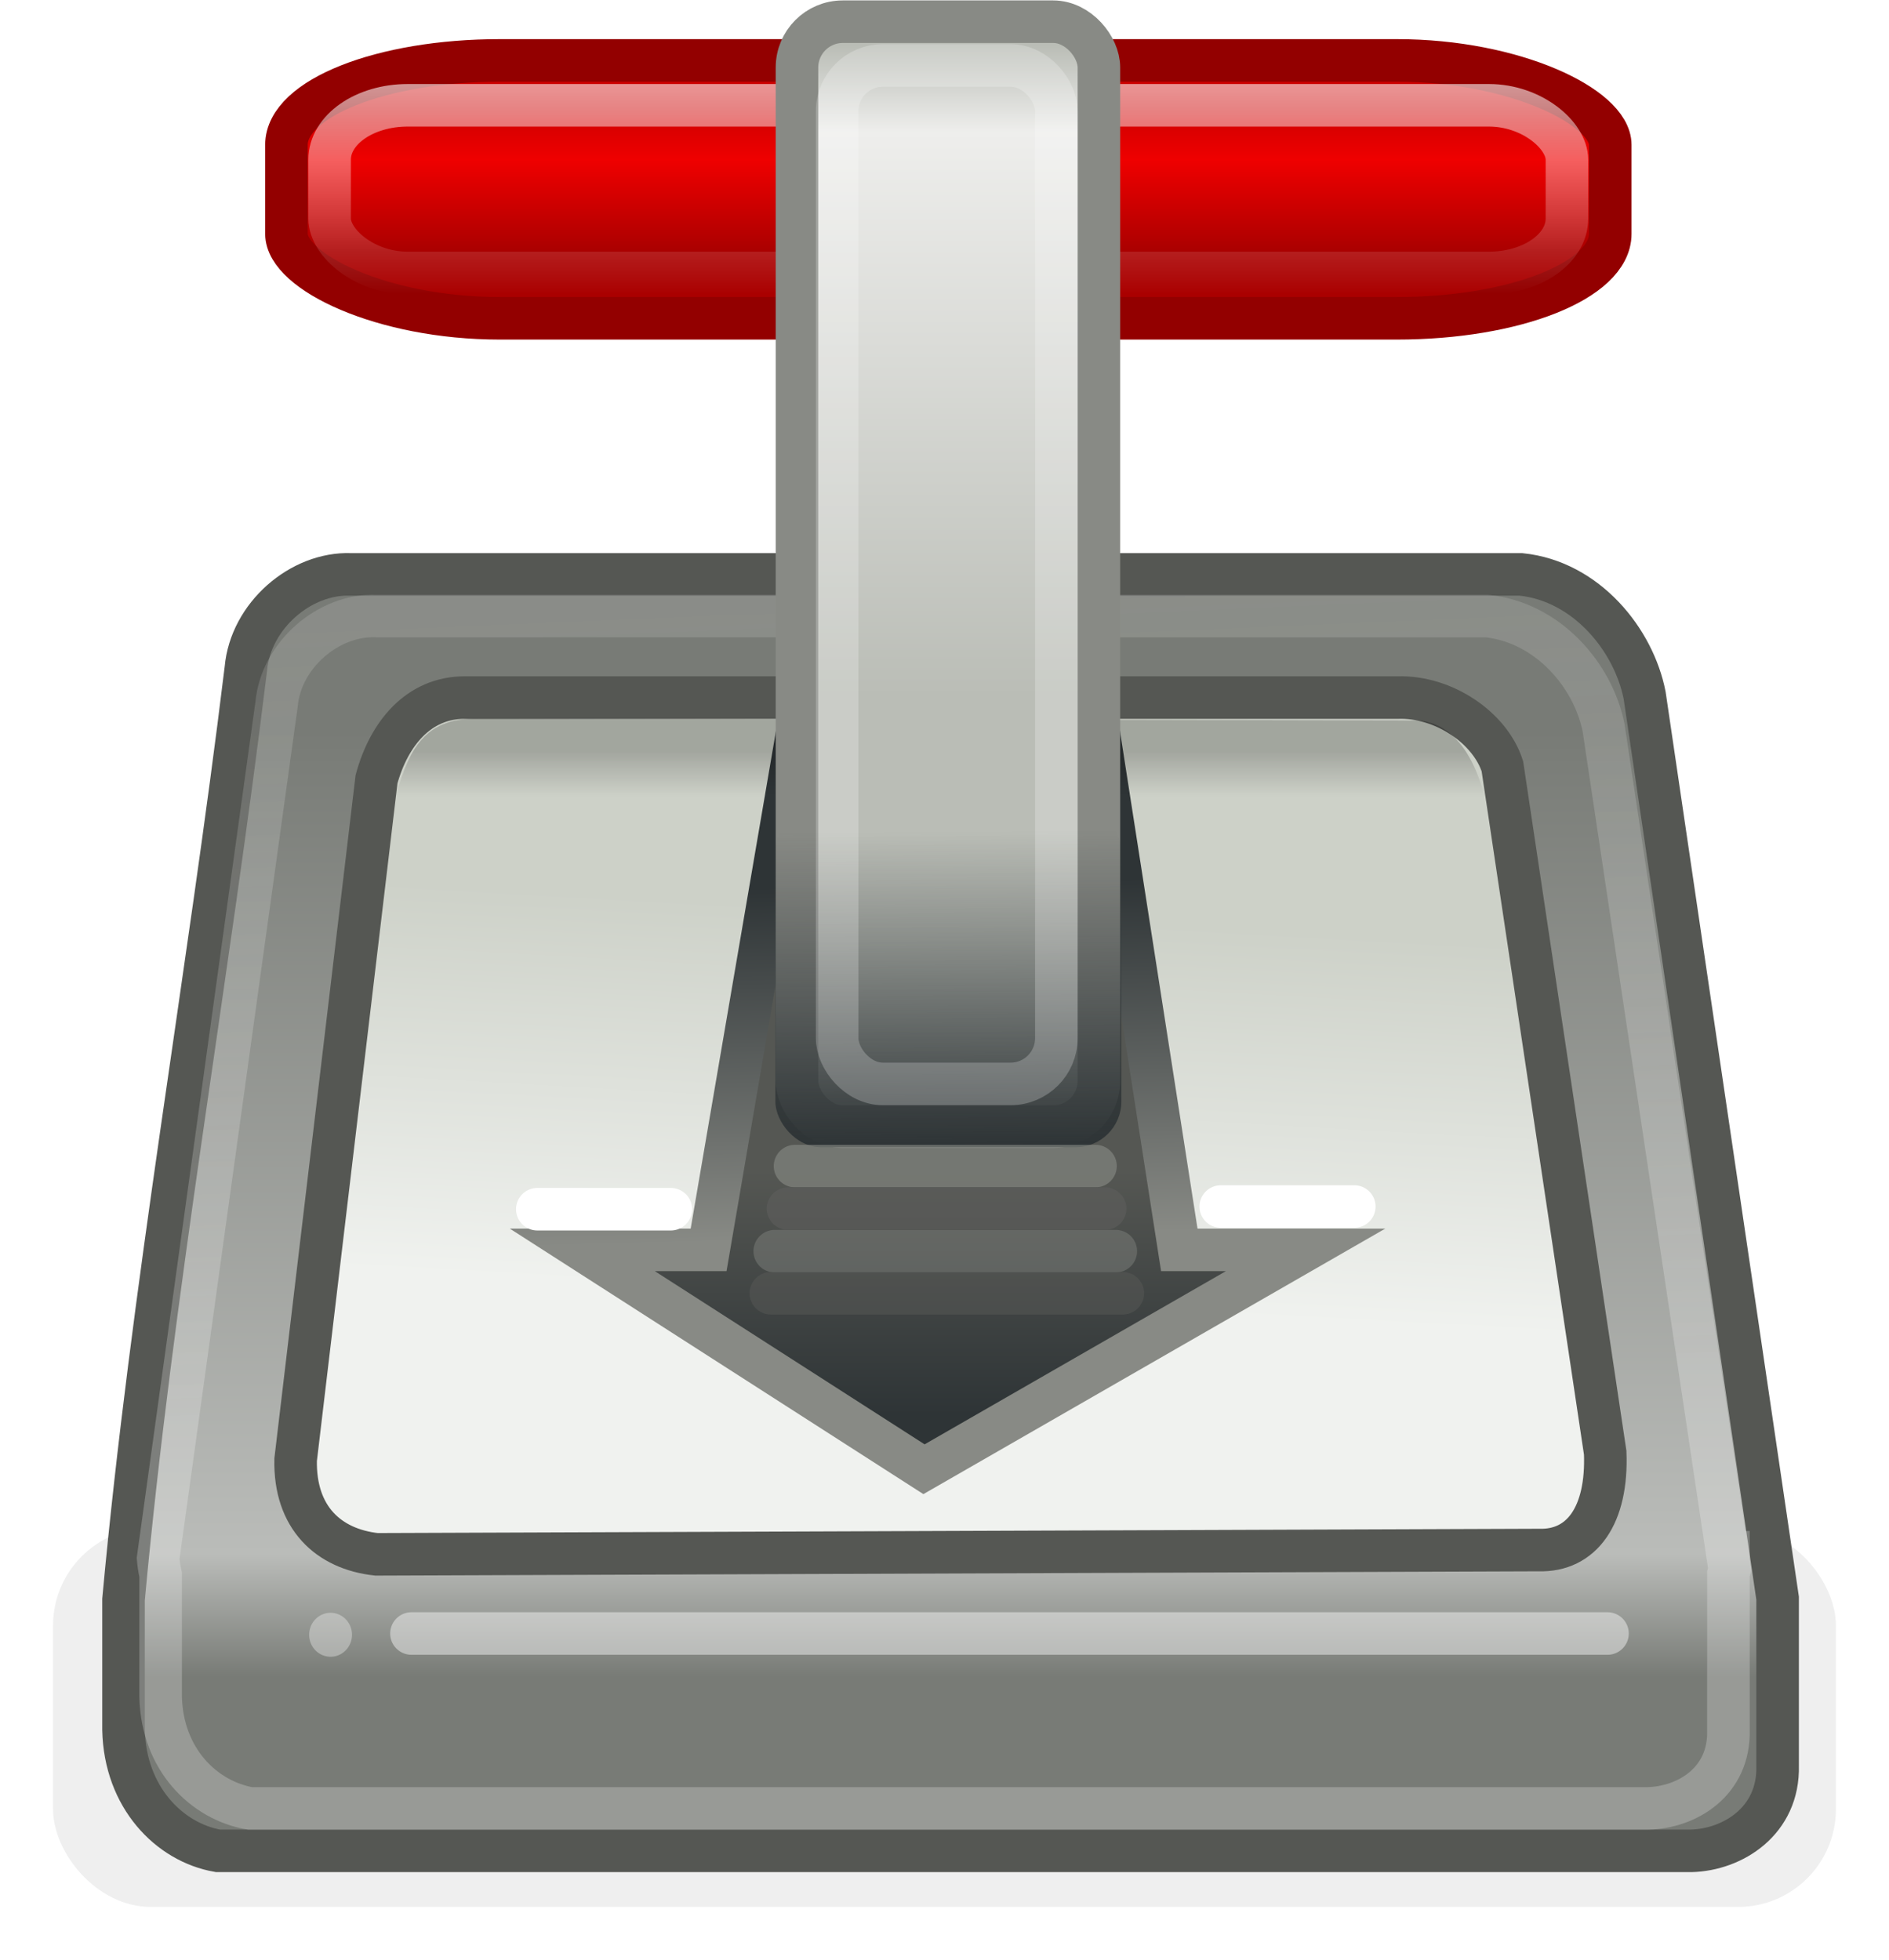 <?xml version="1.0" encoding="UTF-8" standalone="no"?>

<svg
   xmlns:dc="http://purl.org/dc/elements/1.1/"
   xmlns:cc="https://creativecommons.org/ns#"
   xmlns:rdf="http://www.w3.org/1999/02/22-rdf-syntax-ns#"
   xmlns:svg="http://www.w3.org/2000/svg"
   xmlns="http://www.w3.org/2000/svg"
   xmlns:xlink="http://www.w3.org/1999/xlink"
   version="1.1"
   width="44.396"
   height="46.065"
   id="svg5186">
  <defs
     id="defs5188">
    <linearGradient
       id="linearGradient9795">
      <stop
         id="stop9797"
         style="stop-color:#ffffff;stop-opacity:1"
         offset="0" />
      <stop
         id="stop9799"
         style="stop-color:#ffffff;stop-opacity:0"
         offset="1" />
    </linearGradient>
    <linearGradient
       id="linearGradient9783">
      <stop
         id="stop9785"
         style="stop-color:#000000;stop-opacity:1"
         offset="0" />
      <stop
         id="stop9787"
         style="stop-color:#000000;stop-opacity:0"
         offset="1" />
    </linearGradient>
    <linearGradient
       id="linearGradient9775">
      <stop
         id="stop9777"
         style="stop-color:#f9f9f9;stop-opacity:1"
         offset="0" />
      <stop
         id="stop9779"
         style="stop-color:#eeeeec;stop-opacity:0.62"
         offset="1" />
    </linearGradient>
    <linearGradient
       id="linearGradient5948">
      <stop
         id="stop5950"
         style="stop-color:#787b76;stop-opacity:1"
         offset="0" />
      <stop
         id="stop5956"
         style="stop-color:#babcb9;stop-opacity:1"
         offset="0.871" />
      <stop
         id="stop5952"
         style="stop-color:#787b76;stop-opacity:1"
         offset="1" />
    </linearGradient>
    <linearGradient
       id="linearGradient5908">
      <stop
         id="stop5910"
         style="stop-color:#ffffff;stop-opacity:1"
         offset="0" />
      <stop
         id="stop5912"
         style="stop-color:#ffffff;stop-opacity:0"
         offset="1" />
    </linearGradient>
    <linearGradient
       id="linearGradient5898">
      <stop
         id="stop5900"
         style="stop-color:#cc0000;stop-opacity:1"
         offset="0" />
      <stop
         id="stop5906"
         style="stop-color:#ef0000;stop-opacity:1"
         offset="0.365" />
      <stop
         id="stop5902"
         style="stop-color:#aa0000;stop-opacity:1"
         offset="1" />
    </linearGradient>
    <linearGradient
       id="linearGradient5871">
      <stop
         id="stop5873"
         style="stop-color:#f0f2ef;stop-opacity:1"
         offset="0" />
      <stop
         id="stop5875"
         style="stop-color:#cdd1c8;stop-opacity:1"
         offset="1" />
    </linearGradient>
    <linearGradient
       id="linearGradient5843">
      <stop
         id="stop5845"
         style="stop-color:#888a85;stop-opacity:1"
         offset="0" />
      <stop
         id="stop5847"
         style="stop-color:#2e3436;stop-opacity:1"
         offset="1" />
    </linearGradient>
    <linearGradient
       id="linearGradient5835">
      <stop
         id="stop5837"
         style="stop-color:#555753;stop-opacity:1"
         offset="0" />
      <stop
         id="stop5839"
         style="stop-color:#2e3436;stop-opacity:1"
         offset="1" />
    </linearGradient>
    <linearGradient
       id="linearGradient5823">
      <stop
         id="stop5825"
         style="stop-color:#2e3436;stop-opacity:1"
         offset="0" />
      <stop
         id="stop5827"
         style="stop-color:#2e3436;stop-opacity:0"
         offset="1" />
    </linearGradient>
    <linearGradient
       id="linearGradient5234">
      <stop
         id="stop5236"
         style="stop-color:#babdb6;stop-opacity:1"
         offset="0" />
      <stop
         id="stop5242"
         style="stop-color:#eeeeec;stop-opacity:1"
         offset="0.133" />
      <stop
         id="stop5238"
         style="stop-color:#babdb6;stop-opacity:1"
         offset="1" />
    </linearGradient>
    <linearGradient
       x1="23.739"
       y1="4.157"
       x2="23.739"
       y2="19.466"
       id="linearGradient5240"
       xlink:href="#linearGradient5234"
       gradientUnits="userSpaceOnUse" />
    <linearGradient
       x1="23.732"
       y1="30.057"
       x2="23.688"
       y2="22.633"
       id="linearGradient5829"
       xlink:href="#linearGradient5823"
       gradientUnits="userSpaceOnUse" />
    <linearGradient
       x1="23.938"
       y1="30.617"
       x2="23.938"
       y2="36.358"
       id="linearGradient5841"
       xlink:href="#linearGradient5835"
       gradientUnits="userSpaceOnUse" />
    <linearGradient
       x1="20.771"
       y1="32.248"
       x2="20.563"
       y2="23.939"
       id="linearGradient5849"
       xlink:href="#linearGradient5843"
       gradientUnits="userSpaceOnUse" />
    <linearGradient
       x1="14.812"
       y1="5.624"
       x2="14.812"
       y2="9"
       id="linearGradient5904"
       xlink:href="#linearGradient5898"
       gradientUnits="userSpaceOnUse" />
    <linearGradient
       x1="24.041"
       y1="5.069"
       x2="24.041"
       y2="10.009"
       id="linearGradient5914"
       xlink:href="#linearGradient5908"
       gradientUnits="userSpaceOnUse" />
    <linearGradient
       x1="13.625"
       y1="33.125"
       x2="14.125"
       y2="24"
       id="linearGradient5928"
       xlink:href="#linearGradient5871"
       gradientUnits="userSpaceOnUse" />
    <linearGradient
       x1="10.188"
       y1="20.25"
       x2="10.188"
       y2="42.5"
       id="linearGradient5954"
       xlink:href="#linearGradient5948"
       gradientUnits="userSpaceOnUse" />
    <filter
       x="-0.03"
       y="-0.14"
       width="1.06"
       height="1.28"
       color-interpolation-filters="sRGB"
       id="filter9771">
      <feGaussianBlur
         id="feGaussianBlur9773"
         stdDeviation="0.52" />
    </filter>
    <linearGradient
       x1="24.719"
       y1="35.959"
       x2="23.937"
       y2="17.071"
       id="linearGradient9781"
       xlink:href="#linearGradient9775"
       gradientUnits="userSpaceOnUse" />
    <linearGradient
       x1="18.312"
       y1="20.744"
       x2="18.312"
       y2="21.814"
       id="linearGradient9789"
       xlink:href="#linearGradient9783"
       gradientUnits="userSpaceOnUse" />
    <linearGradient
       x1="30.438"
       y1="31.829"
       x2="29.742"
       y2="27.454"
       id="linearGradient9801"
       xlink:href="#linearGradient9795"
       gradientUnits="userSpaceOnUse" />
  </defs>
  <g
     transform="translate(-1.753,-3.094)"
     id="layer1">
    <rect
       width="41.901"
       height="8.912"
       rx="2.298"
       ry="2.298"
       x="3"
       y="39"
       id="rect9761"
       style="opacity:0.282;fill:#2e3436;fill-opacity:1;stroke:none;filter:url(#filter9771)" />
    <path
       d="M 10,16.594 C 8.82,16.549 7.64,17.572 7.531,18.812 6.643,26.1 5.327,33.404 4.656,40.688 l 0,3.062 c 0.034,1.579 1.071,2.642 2.219,2.844 l 34.625,0 c 0.979,-0.025 2.065,-0.704 2.031,-2 l 0,-3.938 -3.125,-21.219 C 40.152,18.136 39.04,16.753 37.5,16.594 l -27.5,0 z"
       id="path5232"
       style="fill:url(#linearGradient5954);fill-opacity:1;fill-rule:evenodd;stroke:#555753;stroke-width:1px;stroke-linecap:butt;stroke-linejoin:miter;stroke-opacity:1" />
    <path
       d="M 10.602,39.625 C 9.472,39.502 8.673,38.761 8.701,37.401 L 10.602,21.408 c 0.292,-1.068 0.985,-1.922 2.079,-1.919 l 21.925,0 c 1.086,-0.033 2.173,0.72 2.457,1.616 l 2.416,16.133 c 0.057,1.469 -0.547,2.319 -1.565,2.286 l -27.311,0.101 z"
       id="path5230"
       style="fill:url(#linearGradient5928);fill-opacity:1;fill-rule:evenodd;stroke:#555753;stroke-width:1px;stroke-linecap:butt;stroke-linejoin:miter;stroke-opacity:1" />
    <path
       d="m 20.469,20.438 -2.062,12.031 -2.969,0 8.031,5.156 8.969,-5.156 -2.969,0 -1.875,-12.031 -7.125,0 z"
       id="path5197"
       style="fill:url(#linearGradient5841);fill-opacity:1;fill-rule:evenodd;stroke:url(#linearGradient5849);stroke-width:1px;stroke-linecap:butt;stroke-linejoin:miter;stroke-opacity:1" />
    <rect
       width="31.113"
       height="6.061"
       rx="5.016"
       ry="1.985"
       x="8.485"
       y="4.514"
       id="rect5224"
       style="fill:url(#linearGradient5904);fill-opacity:1;stroke:#930000;stroke-width:1;stroke-linecap:round;stroke-linejoin:round;stroke-miterlimit:4;stroke-opacity:1;stroke-dasharray:none;stroke-dashoffset:0" />
    <rect
       width="29.08"
       height="3.94"
       rx="1.834"
       ry="1.278"
       x="9.5"
       y="5.569"
       id="rect5896"
       style="opacity:0.583;fill:none;stroke:url(#linearGradient5914);stroke-width:1;stroke-linecap:round;stroke-linejoin:round;stroke-miterlimit:4;stroke-opacity:1;stroke-dasharray:none;stroke-dashoffset:0" />
    <path
       d="M 10.593,17.572 C 9.474,17.53 8.356,18.487 8.253,19.647 L 5.469,39.723 c 0.011,0.125 0.031,0.257 0.059,0.38 l 0,2.864 c 0.032,1.477 1.015,2.441 2.103,2.63 l 32.848,0 c 0.928,-0.023 1.928,-0.629 1.896,-1.841 l 0,-3.682 c 0.007,-0.029 0.024,-0.06 0.03,-0.088 l -0.03,-0.205 0,-0.205 -0.03,0 -2.903,-19.374 C 39.202,18.985 38.147,17.721 36.688,17.572 l -26.095,0 z"
       id="path5881"
       style="opacity:0.245;fill:none;stroke:url(#linearGradient9781);stroke-width:1px;stroke-linecap:butt;stroke-linejoin:miter;stroke-opacity:1" />
    <path
       d="M 10.21,29.956 12.048,22 36.078,22.058 37.858,31.044 36.681,21.97 C 36.46,20.968 35.93,20 34.958,20.025 l -21.92,-0.044 C 11.607,19.937 11.326,20.865 11,21.97 l -0.79,7.986 z"
       id="path5926"
       style="opacity:0.208;fill:url(#linearGradient9789);fill-opacity:1;fill-rule:evenodd;stroke:none" />
    <rect
       width="7.096"
       height="25.97"
       rx="1.076"
       ry="1.076"
       x="20.484"
       y="3.604"
       id="rect5226"
       style="fill:url(#linearGradient5240);fill-opacity:1;stroke:#888a85;stroke-width:1;stroke-linecap:round;stroke-linejoin:round;stroke-miterlimit:4;stroke-opacity:1;stroke-dasharray:none;stroke-dashoffset:0" />
    <rect
       width="8.132"
       height="8.043"
       rx="1.076"
       ry="1.076"
       x="19.976"
       y="22.014"
       id="rect5244"
       style="fill:url(#linearGradient5829);fill-opacity:1;stroke:none" />
    <path
       d="m 11.423,41.486 28.11,0"
       id="path5879"
       style="opacity:0.435;fill:none;stroke:#ffffff;stroke-width:1px;stroke-linecap:round;stroke-linejoin:miter;stroke-opacity:1" />
    <rect
       width="5.152"
       height="23.937"
       rx="1.076"
       ry="1.076"
       x="21.428"
       y="4.632"
       id="rect5892"
       style="opacity:0.227;fill:none;stroke:#ffffff;stroke-width:1;stroke-linecap:round;stroke-linejoin:round;stroke-miterlimit:4;stroke-opacity:1;stroke-dasharray:none;stroke-dashoffset:0" />
    <g
       id="g5972"
       style="opacity:0.62">
      <path
         d="m 20.438,30.5 7.062,0"
         id="path5831"
         style="fill:none;stroke:#888a85;stroke-width:1px;stroke-linecap:round;stroke-linejoin:miter;stroke-opacity:1" />
      <path
         d="m 19.961,32.5 8.016,0"
         id="path5833"
         style="opacity:0.681;fill:none;stroke:#888a85;stroke-width:1px;stroke-linecap:round;stroke-linejoin:miter;stroke-opacity:1" />
      <path
         d="m 20.273,31.5 7.453,0"
         id="path5958"
         style="fill:none;stroke:#5d5d5c;stroke-width:1px;stroke-linecap:round;stroke-linejoin:miter;stroke-opacity:1" />
      <path
         d="m 19.87,33.489 8.271,0"
         id="path5960"
         style="opacity:0.681;fill:none;stroke:#5d5d5c;stroke-width:1px;stroke-linecap:round;stroke-linejoin:miter;stroke-opacity:1" />
    </g>
    <path
       d="m 14.381,31.514 3.138,0"
       id="path9791"
       style="fill:none;stroke:#ffffff;stroke-width:1px;stroke-linecap:round;stroke-linejoin:miter;stroke-opacity:1" />
    <path
       d="m 30.444,31.451 3.138,0"
       id="path9803"
       style="fill:none;stroke:#ffffff;stroke-width:1px;stroke-linecap:round;stroke-linejoin:miter;stroke-opacity:1" />
    <path
       d="m 11.049,42.188 a 1.193,1.083 0 1 1 -2.386,0 1.193,1.083 0 1 1 2.386,0 z"
       transform="matrix(0.422,0,0,0.477,5.363,21.392)"
       id="path5119"
       style="opacity:0.335;fill:#ffffff;fill-opacity:1;stroke:none" />
  </g>
</svg>
